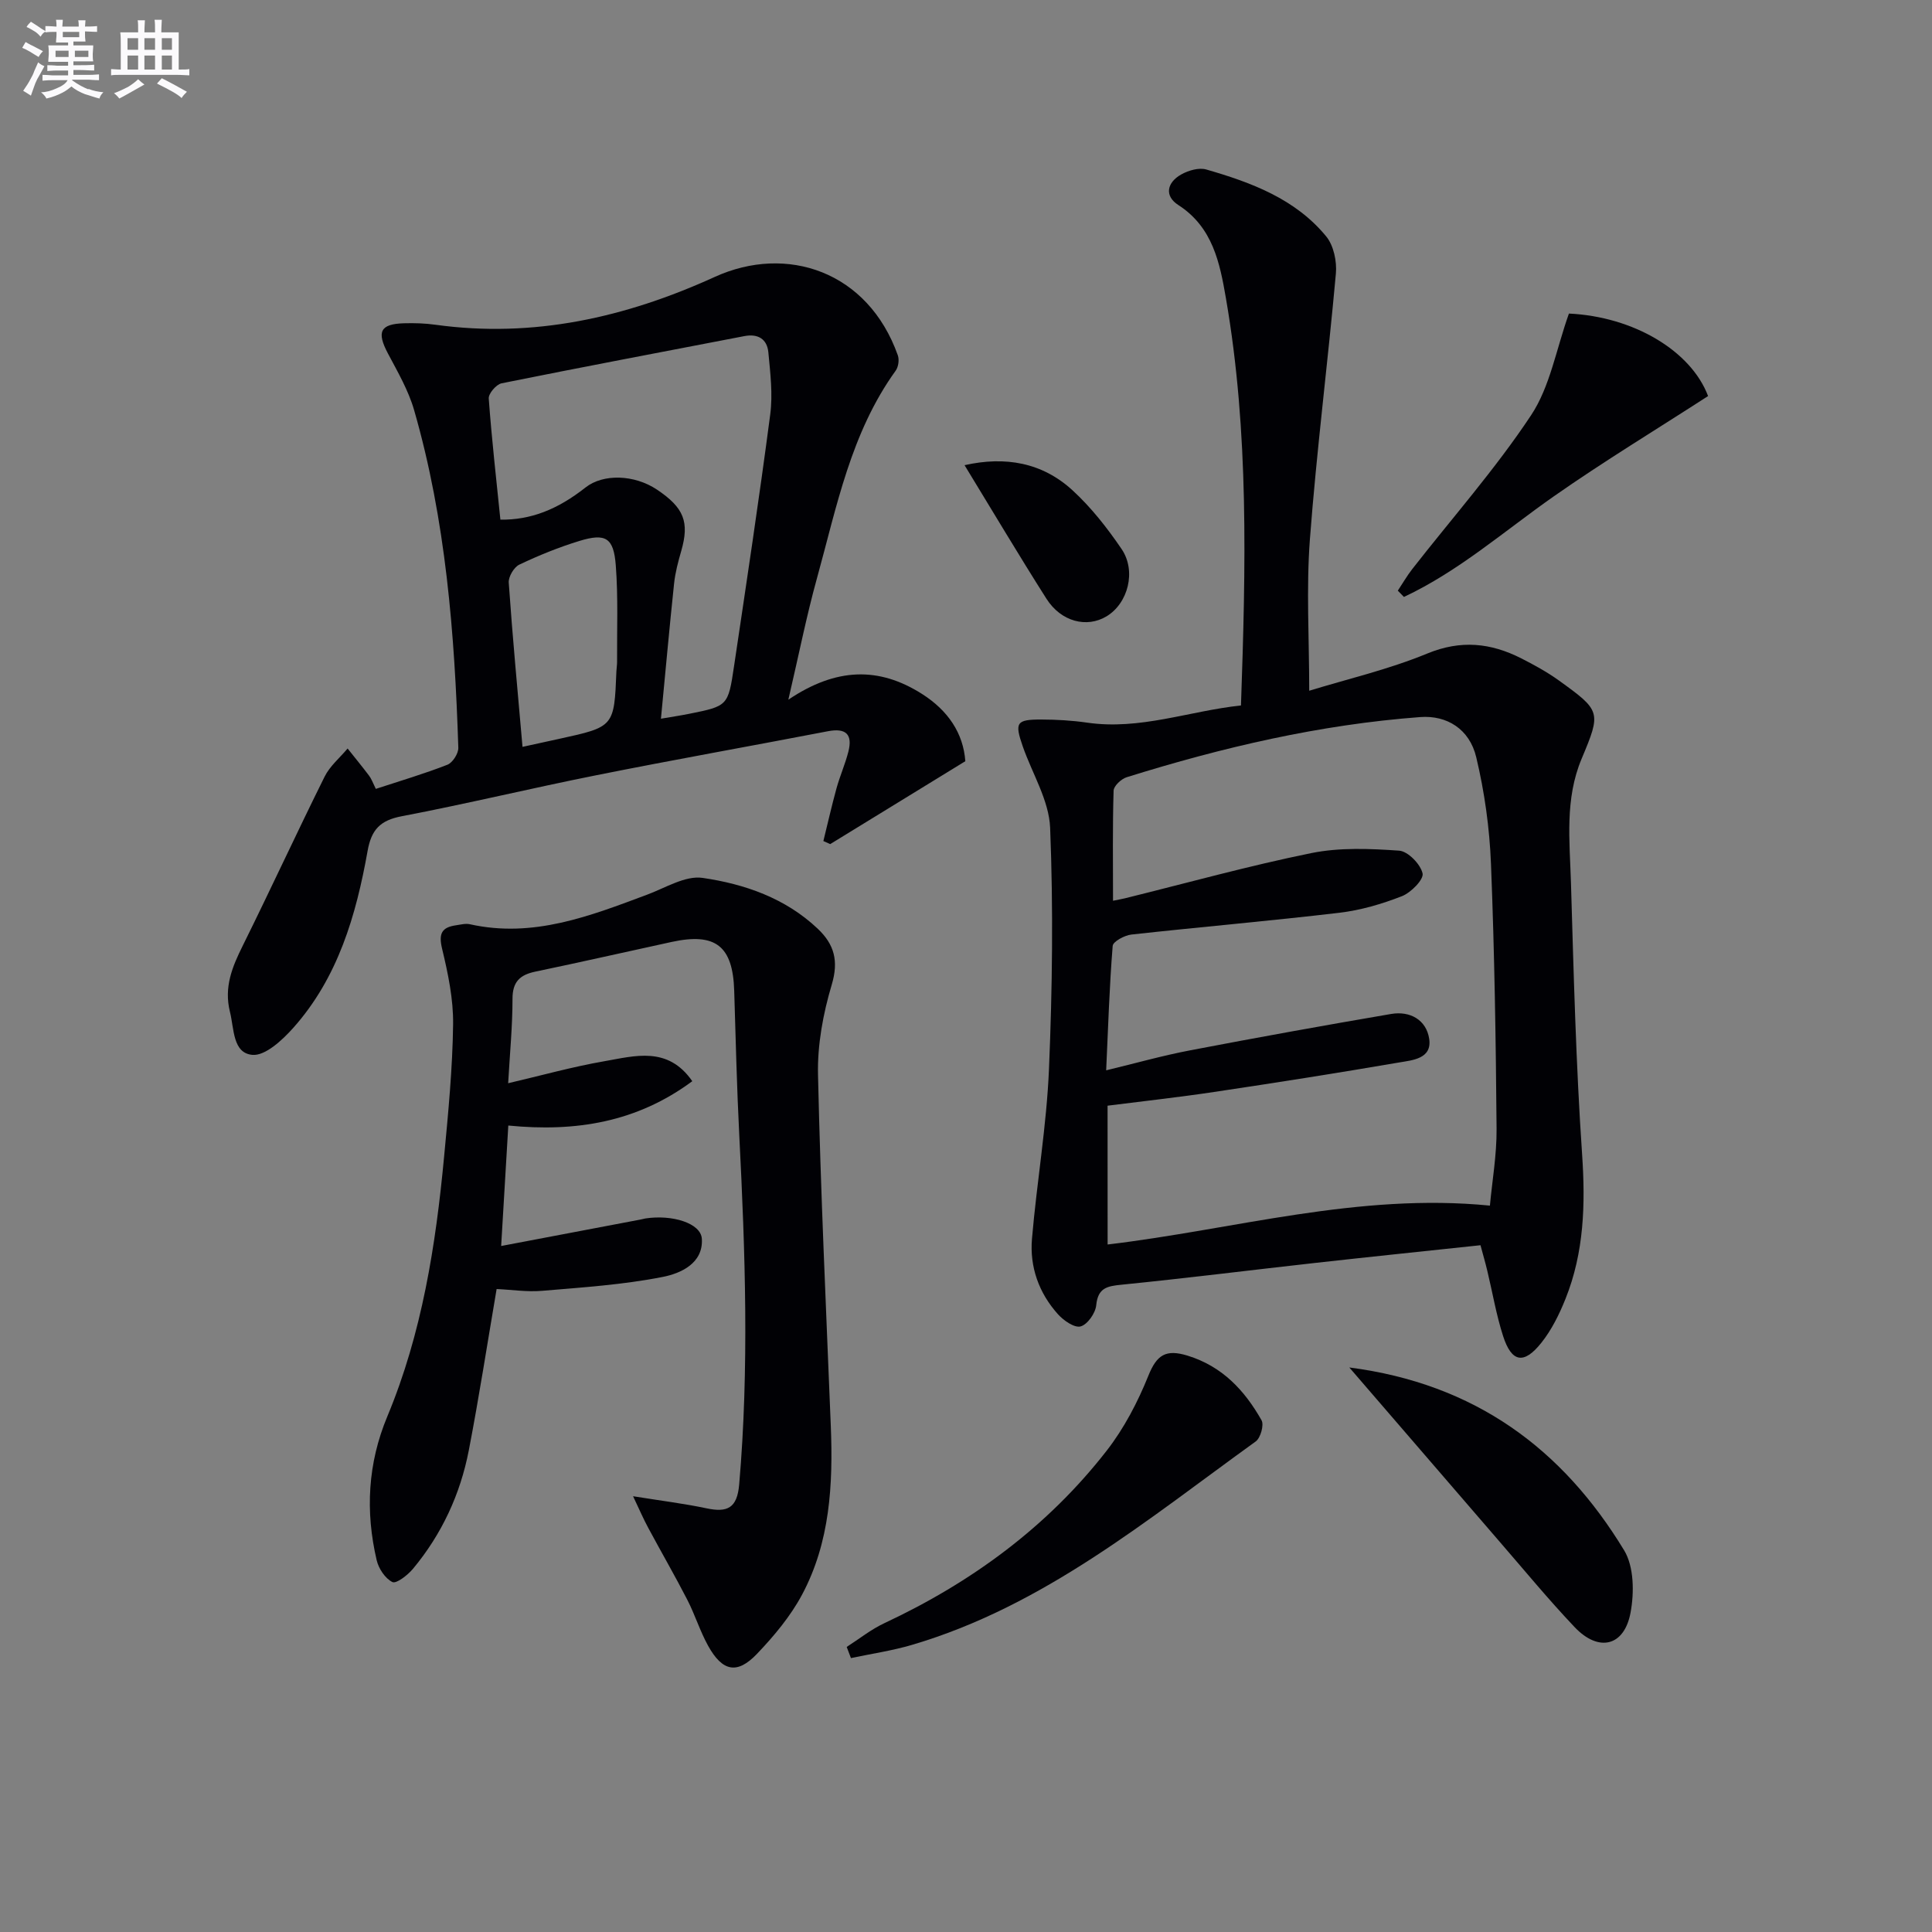 <svg enable-background="new 0 0 400 400" viewBox="0 0 400 400" xmlns="http://www.w3.org/2000/svg"><rect x="0" y="0" width="400" height="400" fill="#808080" stroke="none"/><g fill="#010105"><path d="m306.52 257.81c-11.75 1.25-22.97 2.41-34.18 3.66-13.36 1.49-26.71 3.17-40.09 4.51-3.02.3-4.93.63-5.29 4.26-.16 1.64-1.81 3.99-3.23 4.38-1.27.35-3.53-1.22-4.7-2.53-3.94-4.39-5.87-9.78-5.37-15.62 1-11.73 3.03-23.4 3.52-35.15.7-16.62.9-33.31.24-49.92-.23-5.69-3.71-11.24-5.67-16.87-1.72-4.95-1.34-5.57 3.86-5.56 3.15.01 6.32.19 9.43.64 10.99 1.61 21.18-2.42 31.89-3.55.99-28.67 1.68-56.59-3.11-84.28-1.26-7.3-2.71-14.73-9.86-19.33-2.97-1.91-2.33-4.69.6-6.33 1.48-.83 3.65-1.47 5.18-1.03 9.33 2.69 18.45 6.08 24.84 13.86 1.54 1.88 2.23 5.17 2 7.69-1.65 18.35-3.99 36.65-5.38 55.02-.77 10.23-.14 20.56-.14 31.35 7.82-2.4 16.4-4.39 24.43-7.7 6.99-2.88 13.18-2.2 19.5 1.01 2.65 1.35 5.3 2.8 7.71 4.53 8.76 6.31 8.84 6.52 4.76 16.24-3.51 8.34-2.47 17.04-2.21 25.64.56 18.78 1.03 37.57 2.31 56.31.7 10.3.41 20.26-3.44 29.87-1.28 3.2-2.87 6.43-5.01 9.11-3.61 4.53-6.14 4.06-7.9-1.37-1.42-4.39-2.19-9-3.27-13.5-.38-1.61-.84-3.18-1.42-5.34zm-77.2-.15c26.27-3.12 51.84-10.75 79.15-8.05.46-5.05 1.42-10.46 1.38-15.87-.15-18.3-.43-36.61-1.16-54.89-.29-7.4-1.33-14.87-3.05-22.07-1.39-5.85-6.09-8.72-11.57-8.32-20.8 1.55-40.96 6.26-60.81 12.46-1.12.35-2.67 1.8-2.7 2.78-.23 7.44-.12 14.9-.12 22.79 1.21-.25 1.81-.35 2.4-.49 12.88-3.18 25.68-6.74 38.67-9.38 5.87-1.19 12.14-.92 18.17-.5 1.83.13 4.42 2.8 4.85 4.71.28 1.25-2.41 3.99-4.29 4.72-4.14 1.62-8.55 2.91-12.95 3.43-14.33 1.69-28.72 2.93-43.06 4.51-1.41.16-3.78 1.44-3.86 2.34-.68 8.42-.94 16.87-1.35 25.77 6.13-1.48 11.71-3.06 17.39-4.14 13.84-2.65 27.72-5.16 41.61-7.53 3.93-.67 7.29 1.23 7.88 5.15.62 4.14-3.47 4.42-6.22 4.89-12.75 2.19-25.53 4.2-38.32 6.11-7.34 1.1-14.72 1.91-22.05 2.84.01 9.8.01 19.25.01 28.74z"/><path d="m77.81 163.33c5.15-1.69 10.07-3.14 14.82-5 1.08-.42 2.3-2.33 2.26-3.52-.76-23.6-2.58-47.1-9.16-69.93-1.18-4.08-3.4-7.9-5.41-11.69-2.37-4.47-1.63-6.12 3.32-6.26 2.15-.06 4.34 0 6.47.3 20.35 2.82 39.41-1.49 57.88-9.9 14.89-6.78 31.7-1.18 37.89 16.22.33.91.13 2.4-.43 3.18-9.3 12.88-12.21 28.18-16.31 43-2.16 7.79-3.73 15.74-5.92 25.13 9.94-6.69 18.78-6.83 27.65-1.2 5.43 3.44 8.58 8.17 8.99 13.94-9.54 5.86-18.76 11.51-27.97 17.16-.47-.21-.95-.42-1.42-.63.9-3.65 1.73-7.33 2.73-10.96.71-2.55 1.8-5 2.45-7.56.9-3.55-.48-4.93-4.21-4.22-15.96 3.07-31.97 5.91-47.91 9.1-13.49 2.69-26.88 5.93-40.39 8.51-4.43.85-6.25 2.77-7.03 7.16-2.38 13.34-6.13 26.28-15.43 36.69-2.24 2.5-5.76 5.78-8.42 5.55-4.09-.36-3.77-5.36-4.65-8.9-1.28-5.15.48-9.34 2.67-13.75 5.75-11.6 11.17-23.37 16.93-34.96 1.09-2.19 3.15-3.9 4.76-5.82 1.48 1.87 3 3.71 4.43 5.61.49.63.76 1.43 1.41 2.75zm59.03-14.53c2.58-.44 4.19-.68 5.78-1 8.04-1.62 8.13-1.61 9.35-9.84 2.59-17.38 5.22-34.75 7.5-52.17.55-4.2.01-8.58-.39-12.84-.26-2.75-2.14-3.91-4.98-3.36-16.75 3.23-33.52 6.39-50.25 9.77-1.1.22-2.74 2.13-2.66 3.15.61 8.39 1.57 16.76 2.41 25.08 6.24.08 11.8-2.07 17.62-6.66 3.66-2.89 10.12-2.69 14.8.44 5.61 3.76 6.74 6.71 5.03 12.68-.64 2.22-1.25 4.49-1.49 6.78-.97 9.16-1.79 18.34-2.72 27.97zm-28.66 5.83c2.82-.62 5.2-1.14 7.59-1.66 11.39-2.49 11.39-2.49 11.85-14 .03-.66.15-1.33.14-1.99-.04-6.65.24-13.33-.27-19.95-.44-5.71-2.1-6.69-7.51-5.04-4.26 1.3-8.44 3-12.46 4.91-1.11.53-2.28 2.51-2.19 3.73.78 11.23 1.84 22.45 2.85 34z"/><path d="m131.07 309.78c5.86.94 10.57 1.52 15.2 2.5 4.31.91 6.34-.01 6.77-4.93 2.08-24.1 1.25-48.18.02-72.27-.51-9.97-.74-19.96-1.05-29.94-.28-9.28-3.84-12.1-12.96-10.12-9.4 2.04-18.78 4.18-28.19 6.14-3.22.67-4.76 2.1-4.75 5.65 0 5.63-.55 11.25-.9 17.46 6.86-1.6 13.32-3.41 19.89-4.55 6.33-1.1 13.16-3.19 18.23 4.13-11.44 8.48-24.07 10.56-38.09 9.18-.5 8.38-.98 16.41-1.48 24.94 10.09-1.92 19.48-3.7 28.87-5.48.33-.06.65-.16.98-.22 5.54-.85 11.5.96 11.7 4.21.32 5.09-4.4 7.16-8.03 7.88-8.22 1.63-16.66 2.18-25.04 2.89-3.11.27-6.28-.23-9.42-.37-1.92 11.25-3.63 22.37-5.76 33.4-1.76 9.1-5.61 17.39-11.58 24.55-1.08 1.29-3.43 3.11-4.23 2.72-1.49-.73-2.85-2.77-3.26-4.51-2.37-10.11-1.86-20.05 2.2-29.78 7.18-17.22 10.03-35.42 11.76-53.83.86-9.09 1.74-18.22 1.86-27.34.07-5.22-1.05-10.55-2.28-15.67-.75-3.11-.09-4.43 2.88-4.85.96-.14 2-.42 2.9-.21 13.07 2.91 24.85-1.71 36.7-6.14 3.78-1.41 7.89-3.99 11.47-3.46 8.7 1.27 17.13 4.19 23.81 10.51 3.45 3.26 4.38 6.68 2.91 11.61-1.78 5.97-2.98 12.41-2.84 18.62.54 24.27 1.68 48.52 2.65 72.78.48 12.08-.15 24.05-5.98 34.93-2.39 4.46-5.79 8.52-9.31 12.21-4.11 4.3-7.15 3.66-10.12-1.69-1.68-3.04-2.72-6.44-4.31-9.53-2.58-5.01-5.4-9.88-8.06-14.84-.99-1.82-1.8-3.71-3.16-6.58z"/><path d="m175.3 340.98c2.59-1.66 5.04-3.63 7.8-4.92 18.05-8.45 33.77-19.96 46.04-35.73 3.6-4.63 6.42-10.05 8.62-15.51 1.75-4.35 3.64-5.52 8.11-4.15 7.21 2.22 11.82 7.2 15.32 13.38.55.97-.21 3.67-1.21 4.39-22.44 16.18-43.9 34.08-71.15 42.11-4.13 1.22-8.43 1.84-12.65 2.74-.29-.76-.59-1.54-.88-2.31z"/><path d="m279.36 283.12c26.1 3.37 44.18 16.91 56.9 37.86 2.05 3.38 2.1 8.76 1.33 12.89-1.3 7.01-6.61 8.25-11.58 3.01-5.38-5.67-10.36-11.72-15.48-17.63-10.2-11.81-20.39-23.64-31.17-36.13z"/><path d="m324.83 64.92c13.39.63 25.28 7.72 28.81 17.08-10.78 6.97-21.63 13.54-32.01 20.81-10.2 7.15-19.62 15.46-30.96 20.78-.42-.43-.85-.87-1.27-1.3 1-1.5 1.9-3.07 3-4.48 8.26-10.58 17.21-20.7 24.6-31.85 3.93-5.93 5.18-13.62 7.83-21.04z"/><path d="m199.7 96.31c8.45-1.9 16.09-.54 22.34 5.19 3.86 3.54 7.2 7.8 10.16 12.15 3.13 4.59 1.34 11.29-3.11 13.96-4.08 2.45-9.39 1.13-12.43-3.64-5.74-9.03-11.21-18.25-16.96-27.66z"/></g><path d="m6.8 9.5c.6.3 1.3.7 2.1 1.1-.4.4-.7.8-.9 1.2-.7-.4-1.3-.8-1.8-1.1s-1.1-.6-1.6-.8c.2-.4.5-.8.7-1.2.4.2.8.5 1.5.8zm.9 6.9c-.3.6-.5 1.1-.7 1.7s-.4 1.1-.6 1.7c-.6-.4-1.1-.7-1.6-1 .7-1 1.2-1.8 1.5-2.4.3-.5.6-1.1.8-1.7.3-.6.5-1.2.8-1.8.3.3.8.6 1.3.8-.7 1.3-1.2 2.2-1.5 2.7zm.1-11c.4.3 1 .7 1.7 1.1-.5.2-.8.6-1.1 1.1-.5-.6-1-1-1.4-1.2s-.9-.6-1.5-.8c.2-.4.5-.7.9-1.1.5.3.9.6 1.4.9zm10.5 13c1 .4 2 .6 3.1.7-.4.4-.7.8-.8 1.3-.9-.2-1.9-.6-3-.9-1-.4-2-.9-2.8-1.6-.5.4-1.1.9-1.9 1.3s-1.9.9-3.3 1.2c-.1-.3-.5-.8-1.1-1.3 1 0 2.1-.3 3.2-.8 1.2-.5 1.9-1 2.3-1.7h-3.2c-.4 0-1 0-2 .1v-1.2c1 0 1.7.1 2 .1h3.3v-1h-2.3c-.2 0-.9 0-2 .1v-1.2c1.2 0 1.9.1 2 .1h2.3v-.8h-4.1c0-.7.1-1.2.1-1.6 0-.5 0-1.1-.1-1.8h4.1v-.6h-2.5c0-.6.1-1.1.1-1.6v-.6h-.5c-.4 0-1 0-1.8.1v-1.3c1.2 0 1.9.1 2.1.1h.2c0-.3 0-.8-.1-1.4h1.4c0 .6-.1 1-.1 1.4h3.4c0-.4 0-.8-.1-1.3h1.5c0 .4-.1.9-.1 1.3.7 0 1.5 0 2.5-.1v1.2c-1 0-1.8-.1-2.5-.1v.6c0 .3 0 .8.1 1.5h-2.5v.8h4.1c0 .7-.1 1.3-.1 1.8s0 1 .1 1.5h-4.1v.8h1.4c.8 0 1.8 0 2.9-.1v1.2c-1 0-1.9-.1-2.8-.1h-1.5v1h3.2c.3 0 1 0 2.1-.1v1.2c-1.1 0-1.8-.1-2.1-.1h-3.4l-.1.1c1.4 1 2.4 1.5 3.4 1.9zm-4.1-6.6v-1.3h-2.7v1.3zm2.2-4.1v-1.1h-3.4v1.1zm1.9 4.1v-1.3h-2.8v1.3z" fill="#fbfafc"/><path d="m37 6.7v2.3 5.4c1 0 1.8 0 2.2-.1v1.3c-.6 0-1.5-.1-2.5-.1h-11.9c-.7 0-1.3 0-1.8.1v-1.3c.5 0 1.1.1 2 .1v-5.2c0-1 0-1.8-.1-2.5h3.7c0-1.3 0-2.1-.1-2.5h1.5c0 .4-.1 1.3-.1 2.5h2.2c0-1.2 0-2.1-.1-2.6h1.5c0 .4-.1 1.3-.1 2.6zm-12.3 13.7c-.3-.4-.7-.8-1.1-1.1 1.1-.4 2.1-.9 2.9-1.3.8-.5 1.5-1 2.1-1.6.4.4.9.8 1.3 1.1-2.5 1.4-4.2 2.4-5.2 2.9zm3.9-10.1v-2.4h-2.2v2.4zm0 4.1v-2.9h-2.2v2.9zm3.5-4.1v-2.4h-2.2v2.4zm0 4.1v-2.9h-2.2v2.9zm.4 2.9 1-1.1c.6.3 1.4.7 2.5 1.3s2 1.1 2.7 1.5c-.4.4-.8.8-1.1 1.3-.8-.8-2.5-1.7-5.1-3zm3.1-7v-2.4h-2.1v2.4zm0 4.1v-2.9h-2.1v2.9z" fill="#fbfafc"/></svg>
